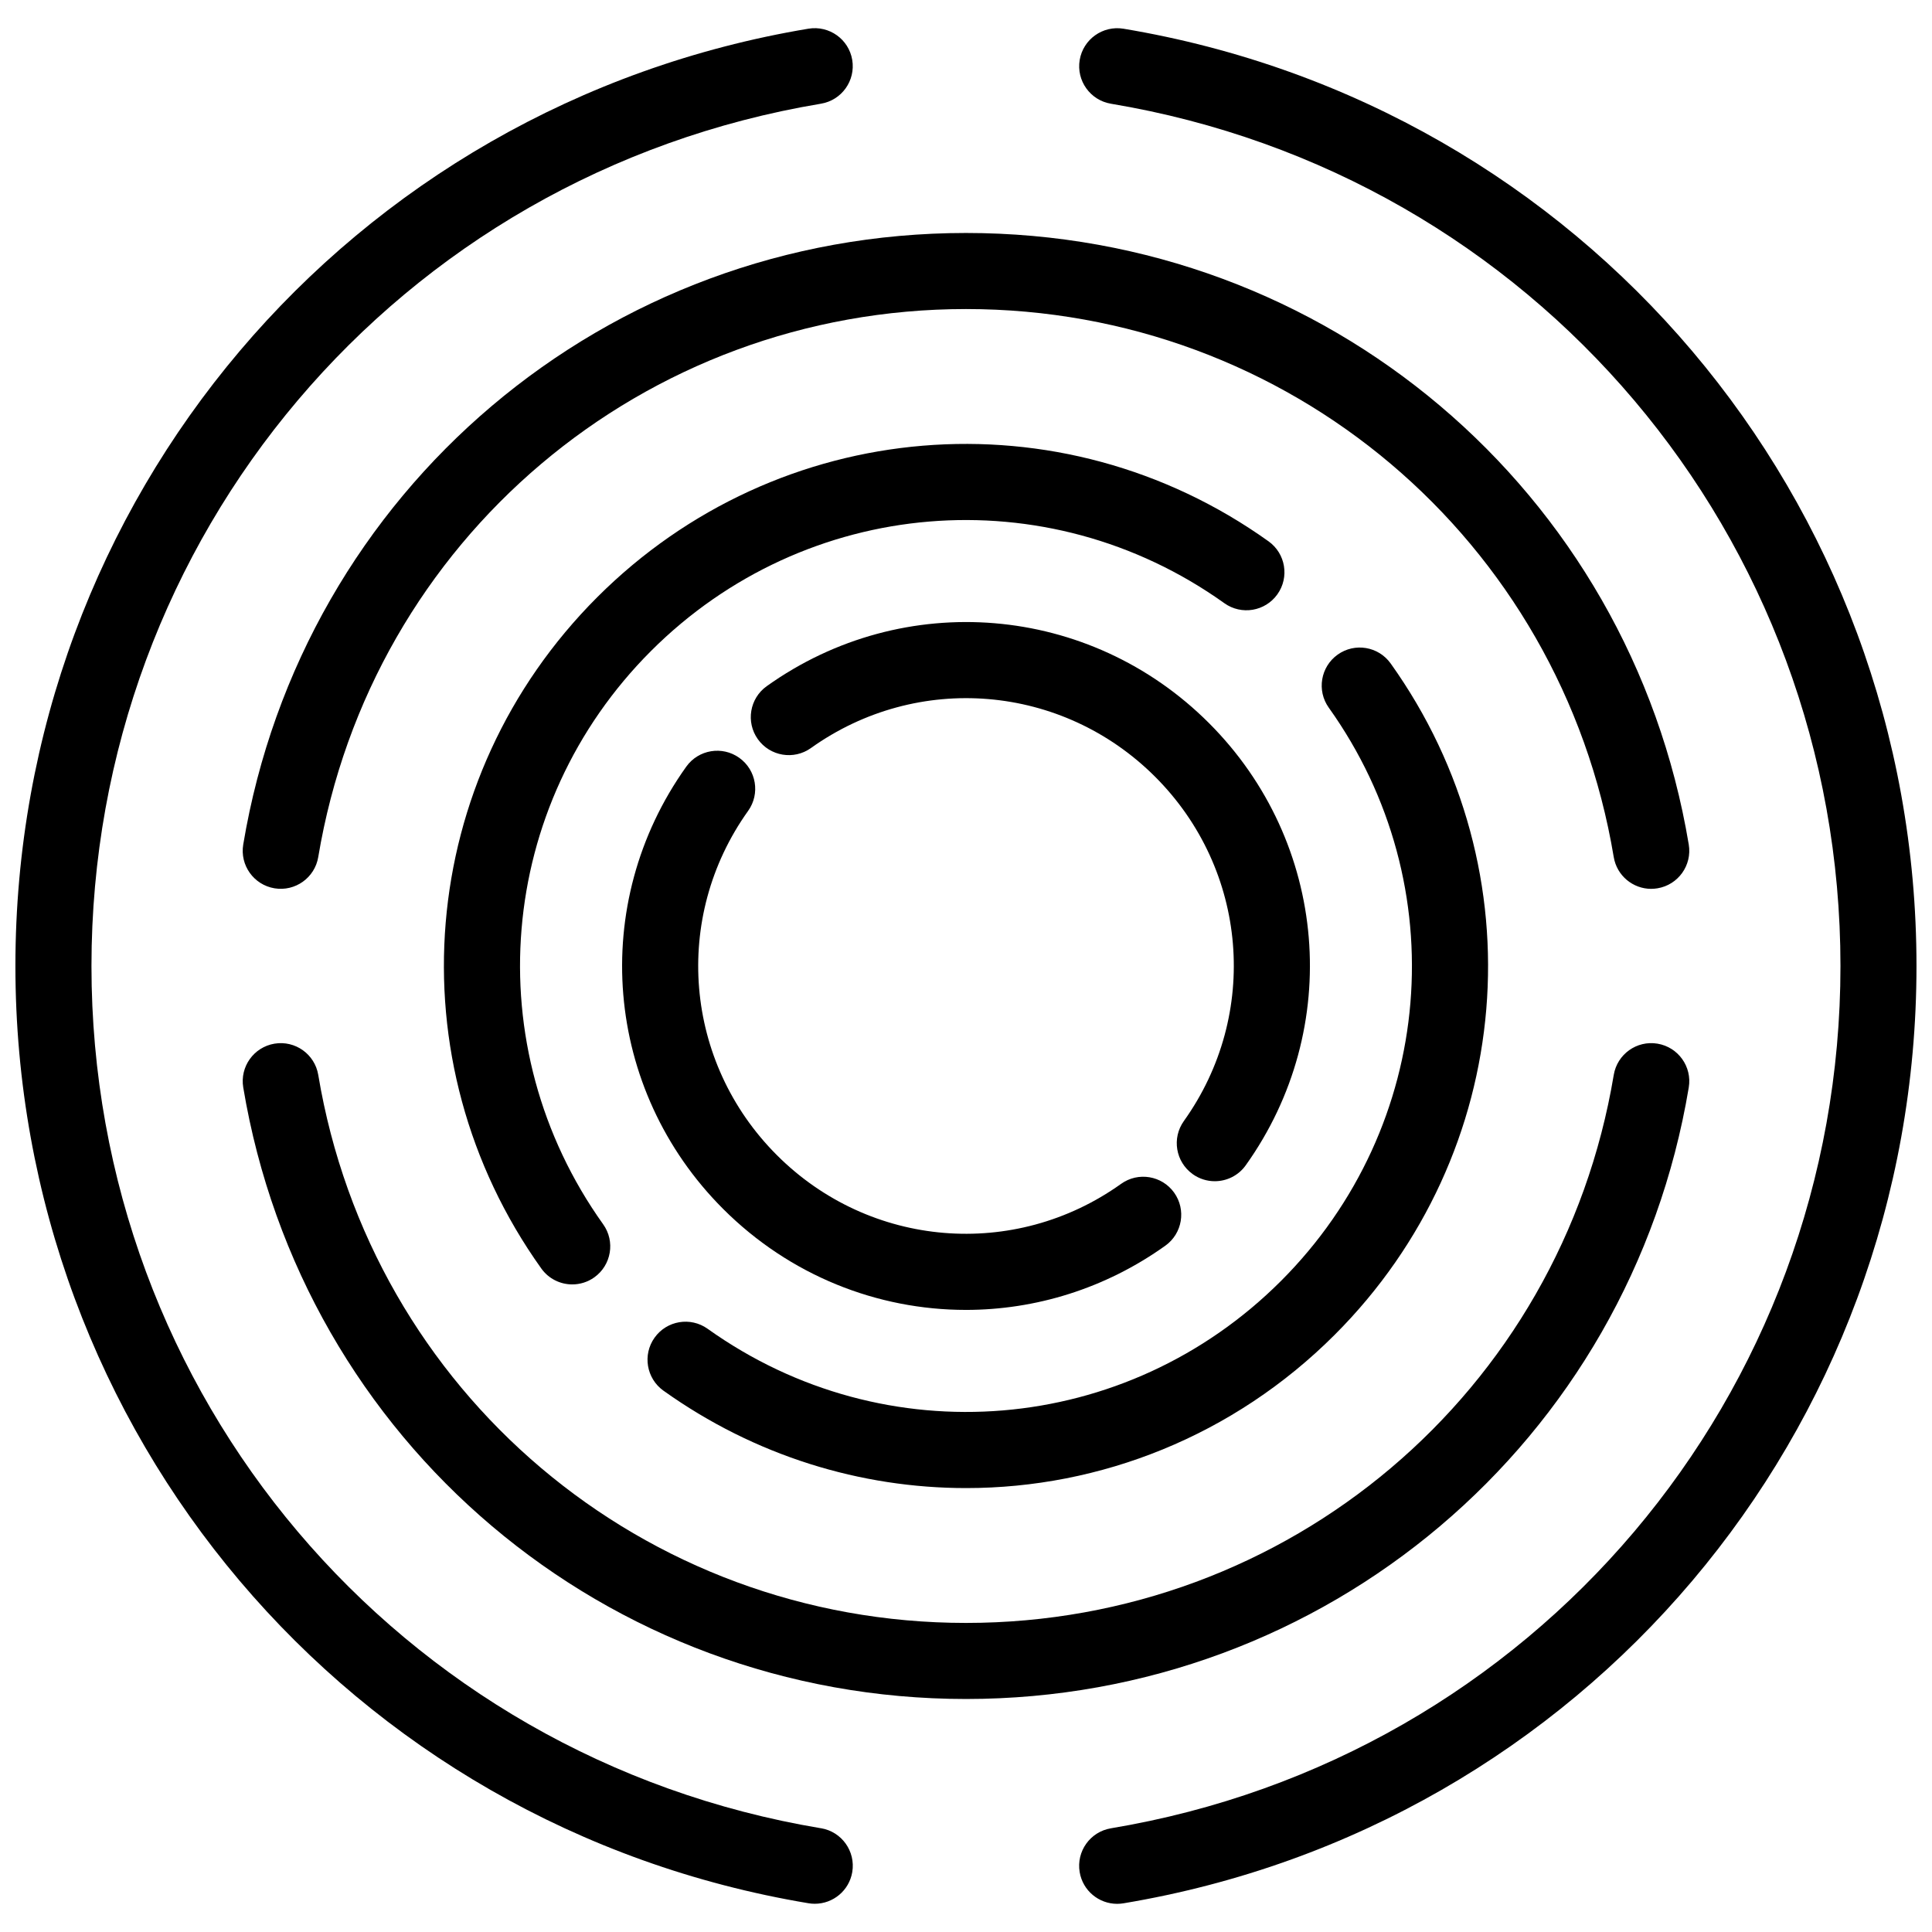 <?xml version="1.0" encoding="UTF-8"?>
<!-- Uploaded to: ICON Repo, www.svgrepo.com, Generator: ICON Repo Mixer Tools -->
<svg width="800px" height="800px" version="1.1" viewBox="144 144 512 512" xmlns="http://www.w3.org/2000/svg">
 <defs>
  <clipPath id="b">
   <path d="m148.09 151h222.91v498h-222.91z"/>
  </clipPath>
  <clipPath id="a">
   <path d="m429 151h222.9v498h-222.9z"/>
  </clipPath>
 </defs>
 <g clip-path="url(#b)">
  <path d="m361.58 628.51c-112.03-18.691-193.34-114.79-193.34-228.51 0-113.72 81.309-209.82 193.33-228.52 5.488-0.918 9.195-6.106 8.281-11.598-0.91-5.492-6.109-9.18-11.598-8.281-121.78 20.32-210.17 124.78-210.17 248.39 0 123.61 88.387 228.07 210.18 248.39 0.559 0.098 1.117 0.137 1.672 0.137 4.836 0 9.105-3.488 9.926-8.418 0.91-5.496-2.797-10.684-8.285-11.602z"/>
 </g>
 <g clip-path="url(#a)">
  <path d="m441.73 151.61c-5.477-0.902-10.68 2.793-11.598 8.281-0.918 5.492 2.793 10.68 8.281 11.598 112.02 18.688 193.33 114.79 193.33 228.51 0 113.72-81.309 209.83-193.34 228.52-5.492 0.918-9.195 6.106-8.281 11.598 0.82 4.934 5.094 8.418 9.93 8.418 0.543 0 1.109-0.047 1.668-0.137 121.78-20.324 210.17-124.79 210.17-248.4s-88.387-228.07-210.17-248.39z"/>
 </g>
 <path d="m591.54 432.18c0.918-5.492-2.797-10.68-8.281-11.598-5.512-0.922-10.68 2.801-11.598 8.281-14.031 84.156-86.223 145.23-171.66 145.23-85.43 0-157.62-61.082-171.66-145.23-0.918-5.492-6.102-9.191-11.598-8.281-5.488 0.918-9.195 6.106-8.281 11.598 15.668 93.902 96.223 162.07 191.54 162.07 95.324 0 175.88-68.168 191.54-162.07z"/>
 <path d="m581.59 379.55c0.543 0 1.109-0.047 1.668-0.141 5.488-0.918 9.195-6.106 8.281-11.598-15.656-93.906-96.207-162.07-191.54-162.07-95.316 0-175.87 68.16-191.54 162.07-0.918 5.488 2.793 10.68 8.281 11.598 5.492 0.91 10.68-2.793 11.598-8.281 14.039-84.148 86.238-145.23 171.66-145.23 85.438 0 157.62 61.082 171.66 145.24 0.82 4.926 5.094 8.418 9.93 8.418z"/>
 <path d="m468.46 303.85c4.527 3.238 10.816 2.188 14.055-2.344 3.234-4.527 2.188-10.82-2.348-14.055-55.117-39.367-129.94-33.125-177.9 14.82-47.953 47.957-54.184 122.77-14.82 177.89 1.965 2.754 5.062 4.223 8.207 4.223 2.023 0 4.074-0.609 5.848-1.875 4.527-3.238 5.578-9.531 2.344-14.055-33.613-47.074-28.285-110.97 12.672-151.93 40.969-40.961 104.87-46.285 151.94-12.676z"/>
 <path d="m319.82 512.54c24.254 17.32 52.309 25.816 80.223 25.816 35.535 0 70.824-13.773 97.68-40.637 47.957-47.953 54.191-122.76 14.82-177.89-3.238-4.535-9.531-5.582-14.055-2.344-4.527 3.234-5.578 9.527-2.348 14.055 33.621 47.082 28.289 110.97-12.672 151.93-40.965 40.961-104.86 46.297-151.94 12.672-4.535-3.231-10.82-2.191-14.055 2.348-3.231 4.519-2.18 10.812 2.344 14.051z"/>
 <path d="m399.97 491.14c18.383-0.004 36.875-5.602 52.855-17.02 4.523-3.234 5.57-9.527 2.336-14.055-3.234-4.523-9.527-5.578-14.055-2.336-28.258 20.191-66.629 17-91.227-7.609-24.602-24.598-27.805-62.965-7.617-91.23 3.234-4.527 2.188-10.82-2.344-14.055-4.523-3.238-10.82-2.188-14.055 2.344-25.93 36.316-21.824 85.602 9.766 117.19 17.691 17.695 40.934 26.77 64.34 26.77z"/>
 <path d="m460.08 455.16c1.773 1.266 3.82 1.875 5.844 1.875 3.144 0 6.242-1.465 8.211-4.223 25.938-36.32 21.84-85.613-9.758-117.2-31.59-31.59-80.875-35.691-117.19-9.766-4.527 3.234-5.578 9.527-2.344 14.055s9.531 5.57 14.055 2.344c28.266-20.176 66.633-16.984 91.23 7.613 24.602 24.59 27.801 62.961 7.602 91.234-3.231 4.535-2.184 10.828 2.352 14.062z"/>
</svg>